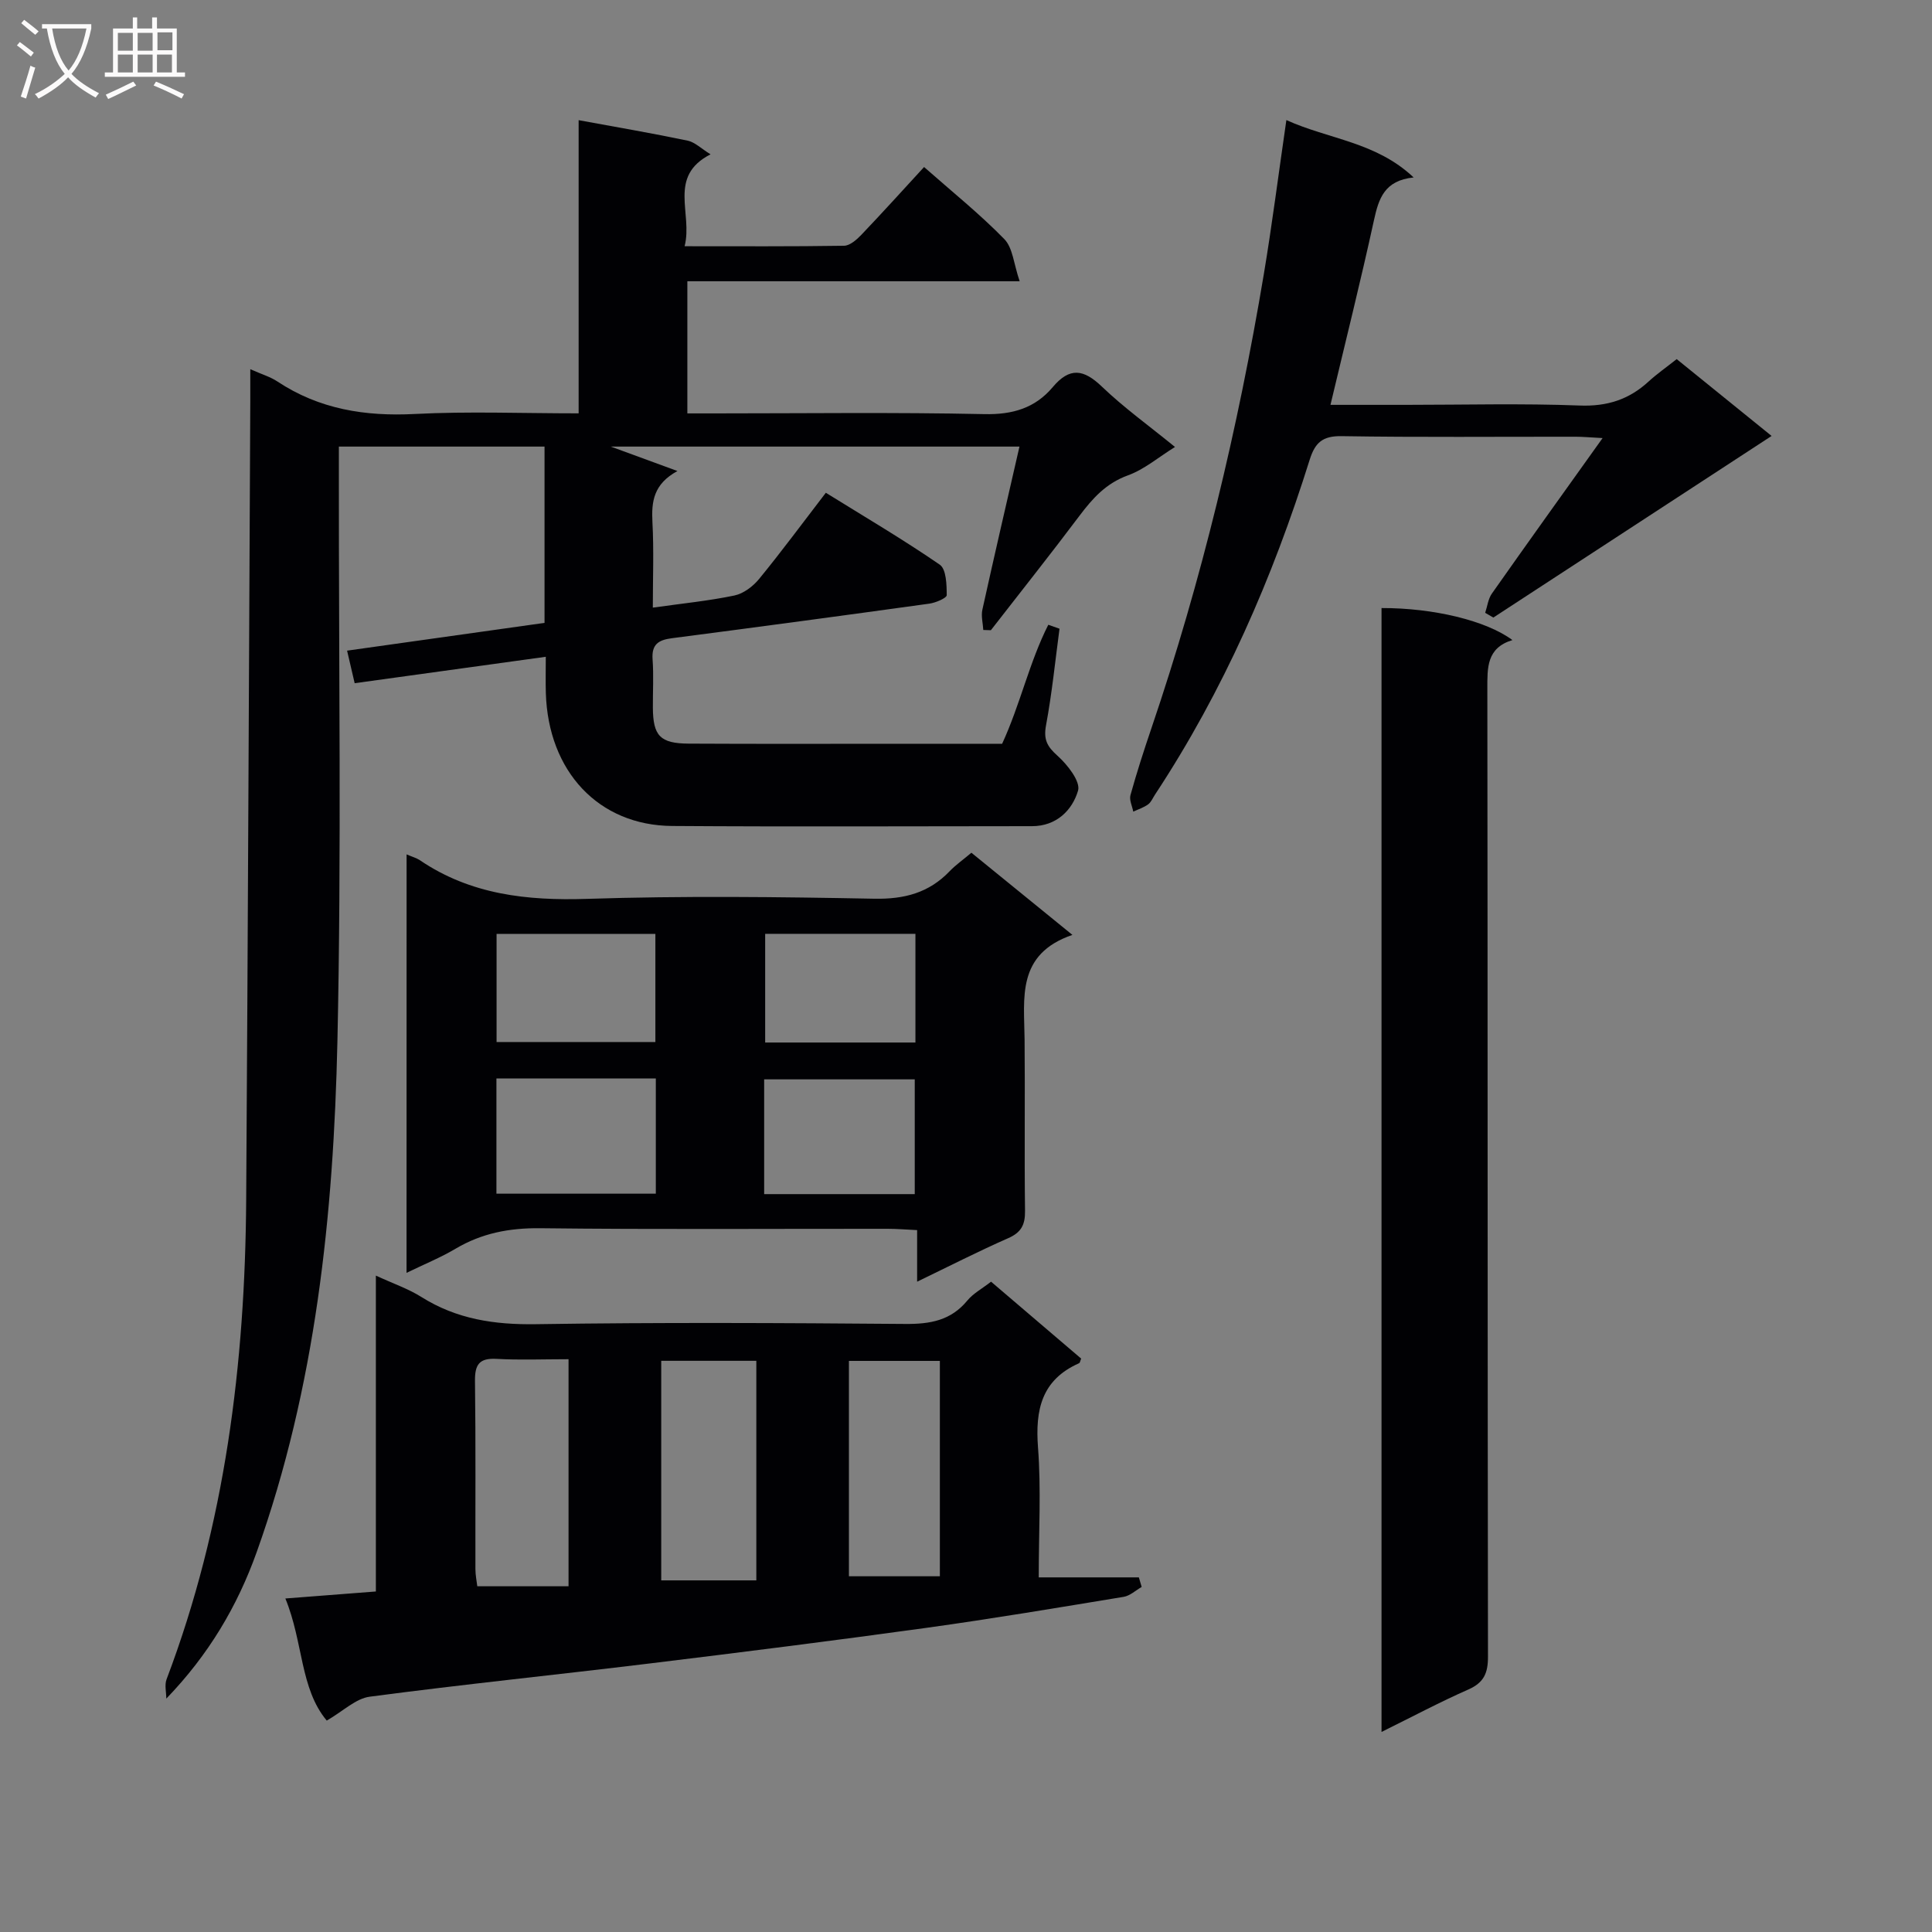<svg enable-background="new 0 0 400 400" viewBox="0 0 400 400" xmlns="http://www.w3.org/2000/svg"><rect x="0" y="0" width="400" height="400" fill="#808080" stroke="none"/><g fill="#010104"><path d="m113 135.98c-13.62 1.88-26.42 3.66-39.57 5.47-.51-2.2-.95-4.07-1.57-6.74 13.75-1.94 27.28-3.84 40.88-5.75 0-12.35 0-24.28 0-36.5-14.15 0-28.05 0-42.58 0v6.08c-.04 39 .55 78.01-.3 116.99-.79 35.93-4.49 71.61-16.72 105.83-4 11.2-9.97 21.27-18.71 30.32 0-1.34-.39-2.83.06-4.01 12.13-32 16.26-65.34 16.48-99.29.36-55.14.57-110.29.85-165.43.01-1.93 0-3.86 0-6.51 2.39 1.06 4.14 1.57 5.59 2.53 8.69 5.76 18.19 7.27 28.48 6.74 11.09-.57 22.24-.13 33.91-.13 0-20.52 0-40.43 0-60.7 7.93 1.46 15.28 2.71 22.57 4.24 1.51.32 2.8 1.64 4.74 2.83-8.95 4.59-3.62 12.23-5.37 19.03 11.45 0 22.24.07 33.01-.1 1.22-.02 2.61-1.25 3.57-2.25 4.35-4.56 8.58-9.24 13-14.05 5.78 5.1 11.51 9.7 16.61 14.92 1.77 1.81 1.95 5.15 3.18 8.73-23.7 0-46.09 0-68.8 0v27.36h5.52c18.67 0 37.34-.25 55.99.15 5.84.13 10.49-1.26 14.13-5.58 3.52-4.19 6.4-3.74 10.18-.12 4.55 4.36 9.71 8.07 15.14 12.5-3.42 2.12-6.35 4.65-9.75 5.88-4.55 1.65-7.33 4.78-10.06 8.41-5.99 7.97-12.2 15.78-18.31 23.65-.52-.02-1.05-.04-1.57-.05-.08-1.4-.48-2.88-.19-4.2 2.46-11.14 5.04-22.25 7.68-33.77-28.52 0-56.38 0-84.61 0 4.82 1.77 9.31 3.42 13.8 5.06-4.95 2.7-5.41 6.3-5.18 10.61.31 5.75.08 11.54.08 17.67 6.14-.86 11.58-1.4 16.9-2.51 1.87-.39 3.84-1.88 5.1-3.42 4.63-5.65 8.97-11.54 13.82-17.85 8.01 4.97 15.99 9.66 23.59 14.89 1.35.93 1.43 4.15 1.44 6.31 0 .6-2.29 1.58-3.61 1.76-17.76 2.46-35.53 4.85-53.32 7.16-2.78.36-4.19 1.29-3.97 4.37.24 3.32.04 6.66.06 10 .04 5.83 1.48 7.41 7.4 7.45 14.67.08 29.33.03 44 .03h20.91c3.77-8.18 5.63-16.89 9.56-24.64.77.27 1.54.55 2.32.82-.89 6.67-1.56 13.38-2.79 19.99-.54 2.91.19 4.36 2.34 6.28 2.08 1.85 4.84 5.36 4.29 7.25-1.19 4.05-4.47 7.36-9.53 7.36-24.83.01-49.66.13-74.49-.04-15.25-.1-25.69-11.3-26.17-27.54-.07-2.29-.01-4.59-.01-7.49z"/><path d="m67.65 356.23c-5.56-6.65-4.83-16.19-8.57-25.28 6.67-.52 12.51-.97 18.74-1.45 0-21.55 0-42.98 0-65.4 3.62 1.67 6.73 2.73 9.43 4.43 7.31 4.6 15.14 5.76 23.71 5.63 25.49-.39 50.99-.26 76.49-.05 5.13.04 9.42-.71 12.83-4.85 1.22-1.48 3.06-2.46 4.91-3.9 6.33 5.4 12.5 10.67 18.65 15.92-.18.42-.23.87-.43.96-7.76 3.44-9.1 9.63-8.5 17.46.66 8.61.15 17.3.15 26.88h20.73c.19.66.38 1.32.58 1.98-1.24.71-2.41 1.83-3.73 2.05-13.6 2.24-27.2 4.53-40.85 6.42-19.09 2.64-38.21 5.05-57.34 7.38-19.29 2.35-38.62 4.32-57.88 6.87-2.89.36-5.5 2.98-8.92 4.95zm88.94-29.03c0-15.52 0-30.41 0-45.46-6.76 0-13.16 0-19.69 0v45.46zm-38.88-45.79c-5.29 0-10.1.2-14.89-.07-3.57-.2-4.52 1.15-4.48 4.57.17 12.98.06 25.96.09 38.94 0 1.27.27 2.55.39 3.57h18.89c0-15.74 0-31 0-47.01zm58.05.35v44.59h18.83c0-15.06 0-29.65 0-44.59-6.29 0-12.37 0-18.83 0z"/><path d="m84.18 176.89c1.25.54 2.06.75 2.72 1.19 10.53 7.15 22.19 8.42 34.65 8.02 19.8-.64 39.63-.41 59.44-.03 6.25.12 11.33-1.21 15.63-5.7 1.25-1.3 2.76-2.35 4.5-3.82 6.72 5.47 13.36 10.87 20.91 17.01-11.63 3.99-9.98 13.08-9.9 21.67.11 11.82-.06 23.65.09 35.47.04 2.86-.77 4.46-3.48 5.65-6.18 2.72-12.21 5.8-18.86 9.01 0-3.83 0-6.94 0-10.68-2.25-.1-4.17-.27-6.09-.27-23.98-.02-47.96.16-71.94-.12-6.38-.07-12.1 1.02-17.56 4.26-3.07 1.82-6.42 3.18-10.12 4.98.01-29.17.01-57.58.01-86.64zm51.6 46.4c-11.24 0-21.98 0-33 0v23.85h33c0-8.07 0-15.69 0-23.85zm22.43 23.94h31.18c0-8.22 0-16.07 0-23.76-10.66 0-20.87 0-31.18 0zm-22.52-53.88c-11.23 0-21.97 0-32.88 0v22.39h32.88c0-7.51 0-14.75 0-22.39zm53.84 22.49c0-7.77 0-15.01 0-22.5-10.51 0-20.72 0-31.11 0v22.5z"/><path d="m286.03 358.58c0-78.23 0-155.46 0-232.69 10.7-.03 21.67 2.59 27.1 6.63-5.38 1.64-5.19 5.75-5.19 10.13.08 66.78.03 133.56.13 200.34.01 3.4-.84 5.38-4.06 6.8-5.86 2.58-11.52 5.6-17.98 8.79z"/><path d="m266.33 24.86c8.82 4 18.52 4.49 26.35 11.88-6.08.62-7.24 4.4-8.22 8.87-2.75 12.6-5.89 25.12-9 38.21h15.61c11.99 0 24-.32 35.97.14 5.68.22 10.21-1.23 14.27-4.96 1.7-1.56 3.61-2.89 5.83-4.65 6.61 5.35 13.16 10.66 19.65 15.91-19.28 12.58-38.45 25.09-57.61 37.6-.56-.33-1.13-.65-1.69-.98.45-1.34.61-2.88 1.39-3.99 7.35-10.45 14.8-20.83 22.92-32.19-2.54-.13-4.07-.28-5.59-.28-16.16-.02-32.32.14-48.47-.12-3.93-.06-5.47 1.35-6.58 4.87-7.67 24.49-17.86 47.85-32.03 69.35-.46.69-.8 1.57-1.43 2.02-.91.66-2.04 1.02-3.07 1.5-.22-1.15-.86-2.41-.58-3.42 1.29-4.64 2.77-9.23 4.32-13.79 10.43-30.69 17.94-62.11 23.29-94.06 1.72-10.29 3.03-20.66 4.67-31.91z"/></g><path d="m6.4 11.7c-1-.8-1.9-1.6-2.9-2.3l.6-.7c.9.7 1.9 1.4 2.9 2.2zm-2.1 8.3c.7-2.1 1.4-4.2 2-6.4.2.1.6.3 1 .4-.7 2.3-1.3 4.4-1.9 6.4zm3-12.8c-1.1-.9-2.1-1.7-2.9-2.4l.6-.7c1 .8 2 1.5 3 2.4zm1.4-1.3v-.9h10.2v.9c-.9 4.2-2.3 7.3-4.1 9.4 1.3 1.4 3.2 2.7 5.7 4-.2.2-.4.5-.7.9-2.5-1.4-4.4-2.7-5.7-4.2-1.4 1.5-3.5 3-6.1 4.4 0 0 0 0-.1-.1-.3-.4-.5-.7-.7-.8 2.7-1.3 4.7-2.8 6.2-4.2-1.8-2.2-3-5.3-3.7-9.4zm9.2 0h-7.1c.6 3.8 1.7 6.7 3.4 8.7 1.7-2 2.9-4.8 3.7-8.7z" fill="#fbfafa"/><path d="m31.6 3.6h.9v2.3h4.1v9.1h1.7v.9h-16.6v-.9h1.7v-9.1h4.1v-2.3h.9v2.3h3.1v-2.3zm-4 13.3.6.8c-1.9.9-3.8 1.9-5.8 2.8-.2-.3-.3-.6-.5-.9 2-.9 3.9-1.8 5.7-2.7zm-3.2-10.1v3.7h3.1v-3.7zm0 4.5v3.7h3.1v-3.7zm4.1-4.5v3.7h3.1v-3.7zm0 4.5v3.7h3.1v-3.7zm9.1 9.1c-2.1-1.1-4.1-2-5.8-2.7l.5-.8c2.2.9 4.1 1.8 5.8 2.6zm-1.9-13.7h-3.1v3.7h3.1v-3.6zm-3.2 4.6v3.7h3.1v-3.7z" fill="#fbfafa"/></svg>